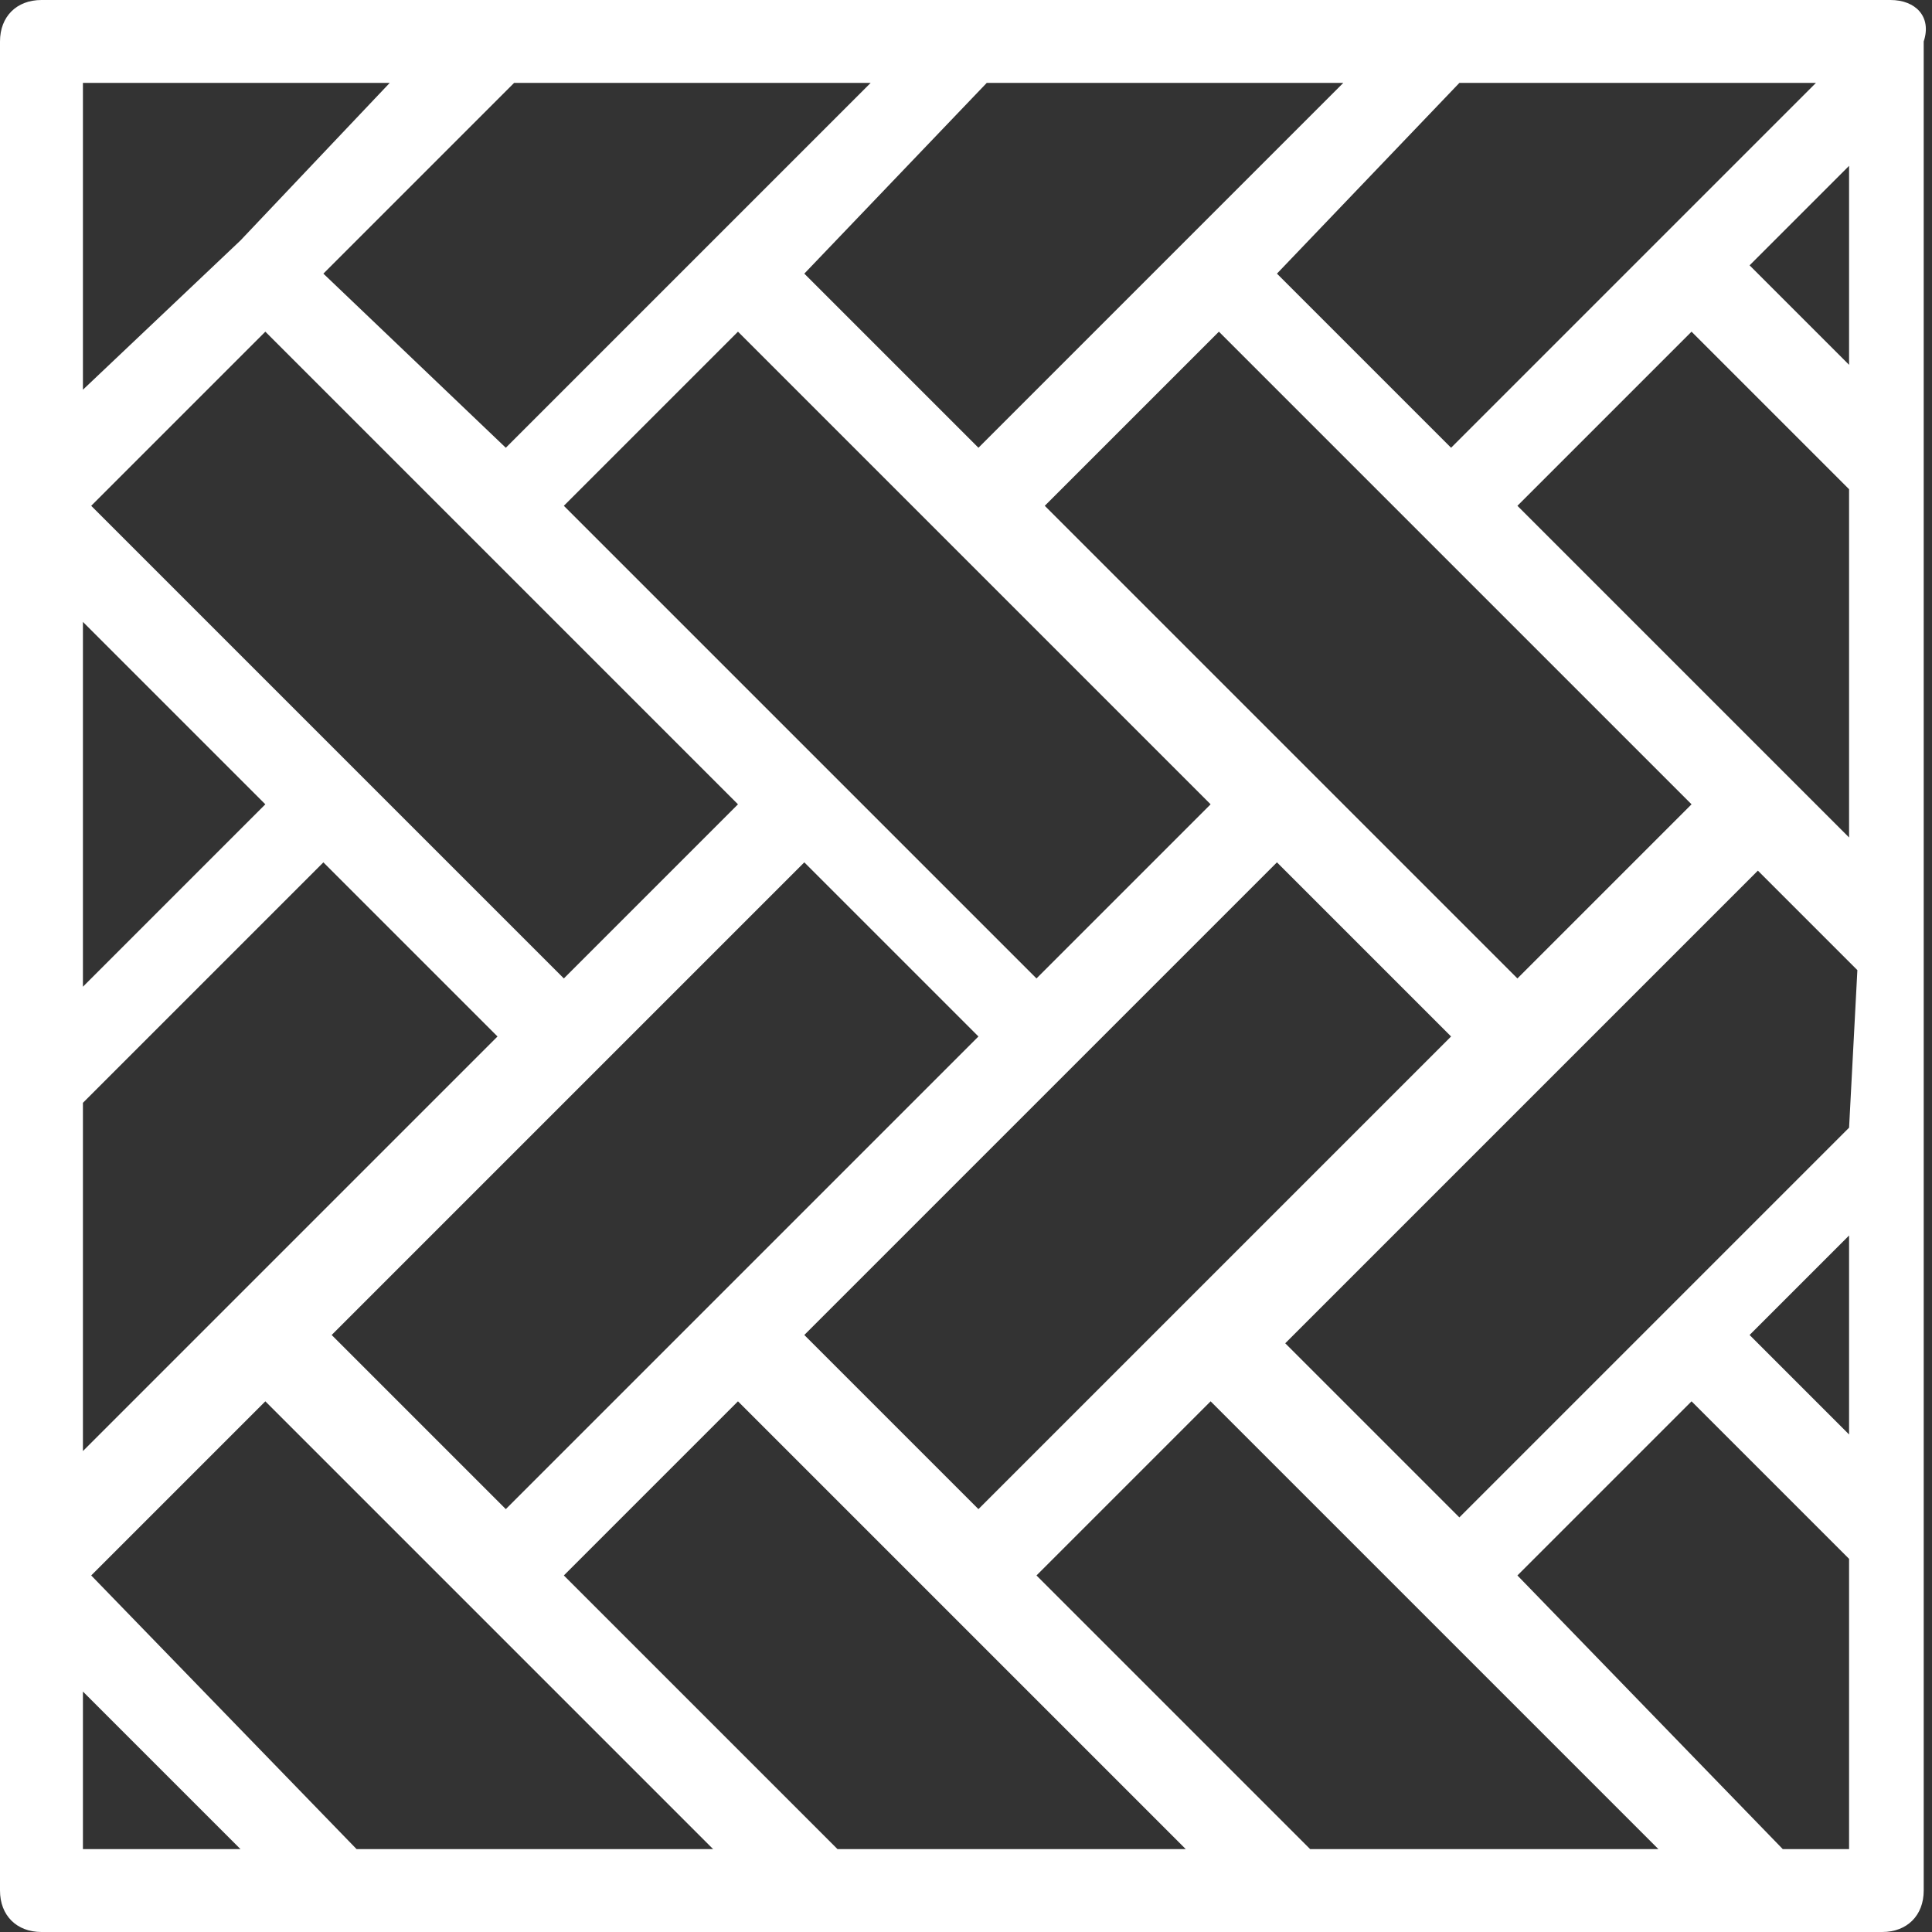 <svg fill="#fff" version="1.1" id="SVGZimmerIconParkett" xmlns="http://www.w3.org/2000/svg" xmlns:xlink="http://www.w3.org/1999/xlink" x="0px" y="0px" viewBox="0 0 23.3 23.3" style="enable-background:new 0 0 23.3 23.3;" xml:space="preserve">
    <rect x="0" y="0" width="23.3" height="23.3" fill="#333333" stroke="none"/>
    <path class="svgzimmericon" d="M22.8,0h-5.4h-5.7H6H0.5C0.2,0,0,0.2,0,0.5V6v0.3v6.9v5.7v0.3v3.6c0,0.3,0.2,0.5,0.5,0.5h3.6h5.7h5.7h5.7h1.5
        c0.3,0,0.5-0.2,0.5-0.5v-4.3v-4.8v-2.4V5.6V0.9V0.5C23.3,0.2,23.1,0,22.8,0z M17.6,1h4.3l-1.9,1.9c0,0,0,0,0,0l-2.5,2.5l-2.1-2.1
        L17.6,1z M8.9,9.7l-2.1,2.1L4.3,9.3c0,0,0,0,0,0L1.1,6.1L3.2,4l2.5,2.5c0,0,0,0,0,0L8.9,9.7z M6.8,6.1L8.9,4l2.5,2.5c0,0,0,0,0,0
        l3.2,3.2l-2.1,2.1L6.8,6.1z M7.2,12.9l2.5-2.5l2.1,2.1l-3.2,3.2l-2.5,2.5l-2.1-2.1L7.2,12.9z M12.9,12.9
        C12.9,12.9,12.9,12.9,12.9,12.9l2.5-2.5l2.1,2.1l-3.2,3.2c0,0,0,0,0,0l-2.5,2.5l-2.1-2.1L12.9,12.9z M15.8,9.3
        C15.8,9.3,15.8,9.3,15.8,9.3l-3.2-3.2L14.7,4l5.7,5.7l-2.1,2.1L15.8,9.3z M11.9,1h4.3l-1.9,1.9c0,0,0,0,0,0l-2.5,2.5L9.7,3.3
        L11.9,1z M6.2,1h4.3L8.6,2.9c0,0,0,0,0,0L6.1,5.4L3.9,3.3L6.2,1z M1,1h3.7L2.9,2.9c0,0,0,0,0,0L1,4.7C1,4.7,1,1,1,1z M1,7.5
        l2.2,2.2L1,11.9C1,11.9,1,7.5,1,7.5z M1,13.3l2.9-2.9l2.1,2.1l-3.2,3.2c0,0,0,0,0,0l-1.8,1.8L1,17.6L1,13.3L1,13.3z M1,22.3v-1.9
        l1.9,1.9H1z M4.3,22.3L1.1,19l2.1-2.1l0.8,0.8l1.7,1.7c0,0,0,0,0,0l2.9,2.9H4.3z M10.1,22.3L6.8,19l2.1-2.1l2.5,2.5c0,0,0,0,0,0
        l2.9,2.9L10.1,22.3L10.1,22.3z M15.8,22.3L12.5,19l2.1-2.1l2.5,2.5l2.9,2.9H15.8z M22.3,22.3h-0.8L18.3,19l2.1-2.1l1.9,1.9V22.3z
         M22.3,17.3l-1.2-1.2l1.2-1.2V17.3z M22.3,13.6l-2.2,2.2c0,0,0,0,0,0l-2.5,2.5l-2.1-2.1l3.2-3.2c0,0,0,0,0,0l2.5-2.5l1.2,1.2
        L22.3,13.6L22.3,13.6z M22.3,10.1l-0.8-0.8c0,0,0,0,0,0l-3.2-3.2L20.4,4l1.9,1.9V10.1z M22.3,4.4l-1.2-1.2l1.2-1.2V4.4z"></path>
</svg>